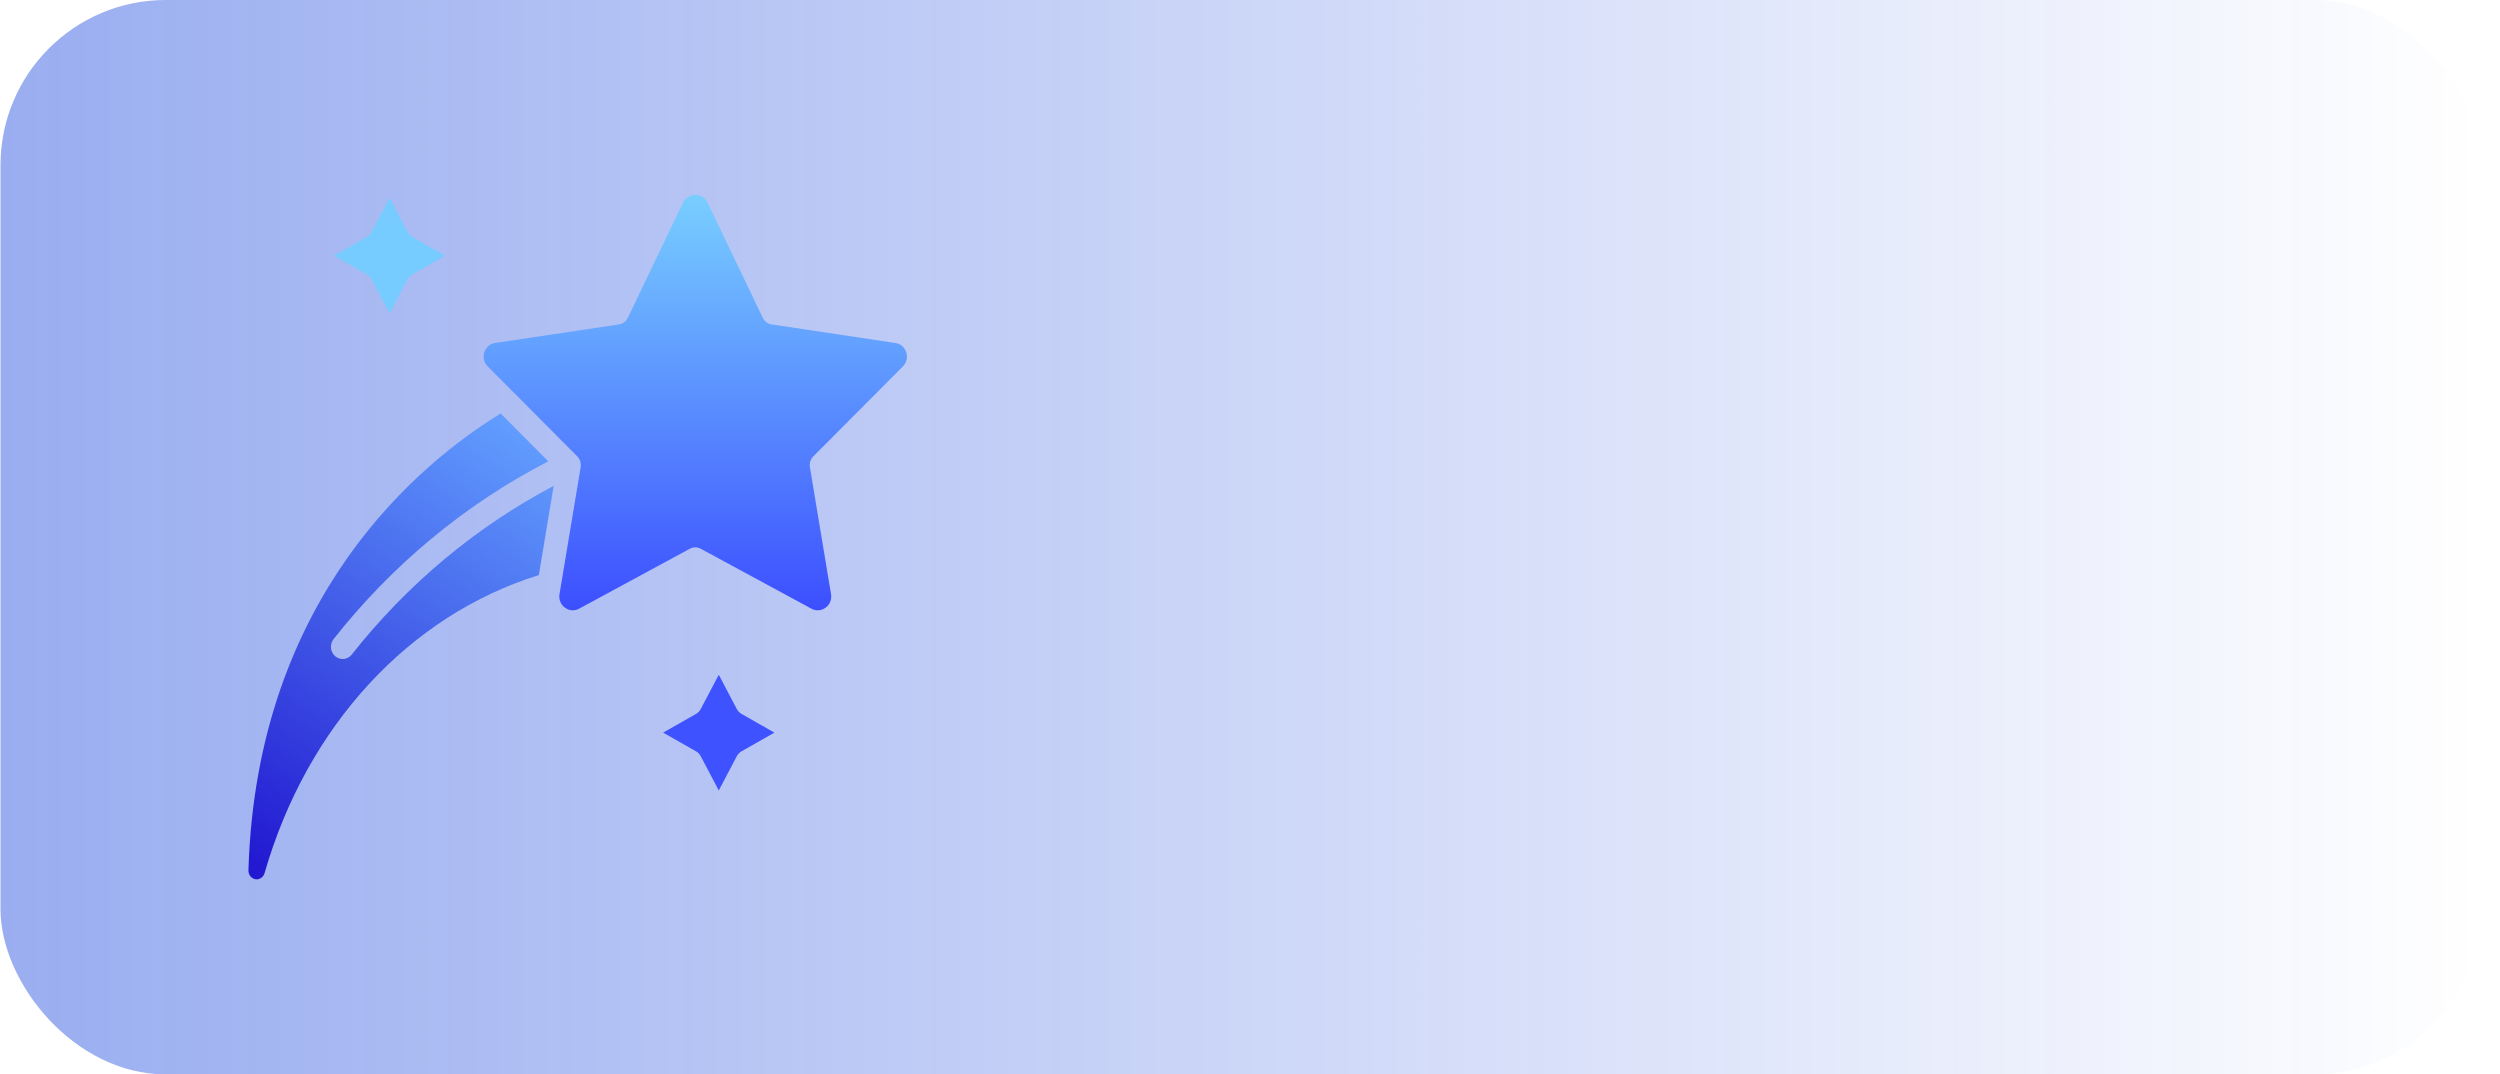 <svg width="121" height="52" viewBox="0 0 121 52" fill="none" xmlns="http://www.w3.org/2000/svg"><rect x="0.024" width="120" height="52" rx="8" fill="url(#paint0_linear_673_10991)"></rect><path d="M36.918 15.38L34.239 9.79C34.18 9.683 34.094 9.594 33.991 9.533C33.888 9.471 33.771 9.438 33.652 9.438C33.533 9.438 33.417 9.471 33.314 9.533C33.211 9.594 33.125 9.683 33.066 9.79L30.386 15.38C30.345 15.466 30.285 15.54 30.21 15.596C30.136 15.652 30.049 15.688 29.958 15.702L23.968 16.599C23.847 16.614 23.733 16.666 23.639 16.747C23.546 16.828 23.477 16.936 23.44 17.057C23.402 17.174 23.398 17.301 23.427 17.421C23.456 17.541 23.517 17.65 23.605 17.735L27.938 22.086C28.005 22.153 28.055 22.236 28.084 22.328C28.113 22.42 28.12 22.518 28.104 22.613L27.08 28.757C27.058 28.879 27.071 29.005 27.116 29.119C27.161 29.234 27.236 29.333 27.333 29.404C27.433 29.481 27.551 29.527 27.674 29.537C27.798 29.547 27.921 29.52 28.031 29.459L33.388 26.559C33.469 26.515 33.559 26.492 33.651 26.492C33.742 26.492 33.832 26.515 33.914 26.559L39.271 29.459C39.38 29.52 39.504 29.547 39.627 29.538C39.751 29.528 39.869 29.482 39.968 29.404C40.065 29.333 40.141 29.234 40.185 29.119C40.23 29.004 40.243 28.879 40.222 28.757L39.2 22.615C39.184 22.519 39.191 22.422 39.219 22.33C39.248 22.238 39.298 22.154 39.365 22.087L43.699 17.736C43.786 17.651 43.848 17.543 43.877 17.422C43.906 17.302 43.901 17.176 43.864 17.058C43.827 16.937 43.758 16.83 43.664 16.748C43.571 16.667 43.457 16.616 43.336 16.6L37.346 15.702C37.255 15.688 37.168 15.652 37.094 15.596C37.019 15.54 36.959 15.466 36.918 15.38Z" fill="url(#paint1_linear_673_10991)"></path><path d="M35.661 36.601C35.714 36.501 35.793 36.419 35.889 36.364L37.481 35.459L35.888 34.551C35.792 34.496 35.713 34.414 35.66 34.315L34.789 32.658L33.916 34.316C33.864 34.416 33.785 34.498 33.689 34.553L32.096 35.459L33.69 36.366C33.786 36.421 33.865 36.503 33.917 36.603L34.789 38.259L35.661 36.601Z" fill="#3E52FF"></path><path d="M12.423 42.562C12.51 42.56 12.595 42.529 12.664 42.473C12.733 42.418 12.783 42.34 12.807 42.253C14.855 35.141 19.803 29.784 26.079 27.835L26.798 23.515C23.028 25.506 19.697 28.29 17.017 31.691C16.921 31.808 16.784 31.882 16.635 31.895C16.487 31.909 16.34 31.861 16.225 31.763C16.11 31.665 16.036 31.524 16.02 31.37C16.004 31.217 16.046 31.062 16.138 30.941C18.978 27.335 22.523 24.399 26.537 22.328L24.232 20.011C20.413 22.352 12.415 28.83 12.025 42.124C12.023 42.18 12.032 42.236 12.051 42.288C12.07 42.341 12.099 42.389 12.136 42.429C12.173 42.47 12.218 42.503 12.267 42.526C12.316 42.548 12.369 42.56 12.423 42.562Z" fill="url(#paint2_linear_673_10991)"></path><path d="M19.727 11.233L18.854 9.575L17.982 11.232C17.929 11.332 17.85 11.414 17.754 11.469L16.162 12.375L17.755 13.283C17.851 13.337 17.93 13.419 17.983 13.519L18.854 15.175L19.727 13.518C19.779 13.418 19.858 13.336 19.954 13.281L21.547 12.375L19.953 11.468C19.858 11.413 19.779 11.332 19.727 11.233Z" fill="#77CCFF"></path><defs><linearGradient id="paint0_linear_673_10991" x1="0.024" y1="-2.494" x2="120.024" y2="-2.494" gradientUnits="userSpaceOnUse"><stop stop-color="#0032DA" stop-opacity="0.4"></stop><stop offset="1" stop-color="#0032DA" stop-opacity="0"></stop></linearGradient><linearGradient id="paint1_linear_673_10991" x1="33.652" y1="9.438" x2="33.652" y2="29.54" gradientUnits="userSpaceOnUse"><stop stop-color="#78CEFF"></stop><stop offset="1" stop-color="#3C4FFF"></stop></linearGradient><linearGradient id="paint2_linear_673_10991" x1="26.798" y1="21.519" x2="13.348" y2="42.562" gradientUnits="userSpaceOnUse"><stop stop-color="#629EFF"></stop><stop offset="1" stop-color="#2219D1"></stop></linearGradient></defs></svg>